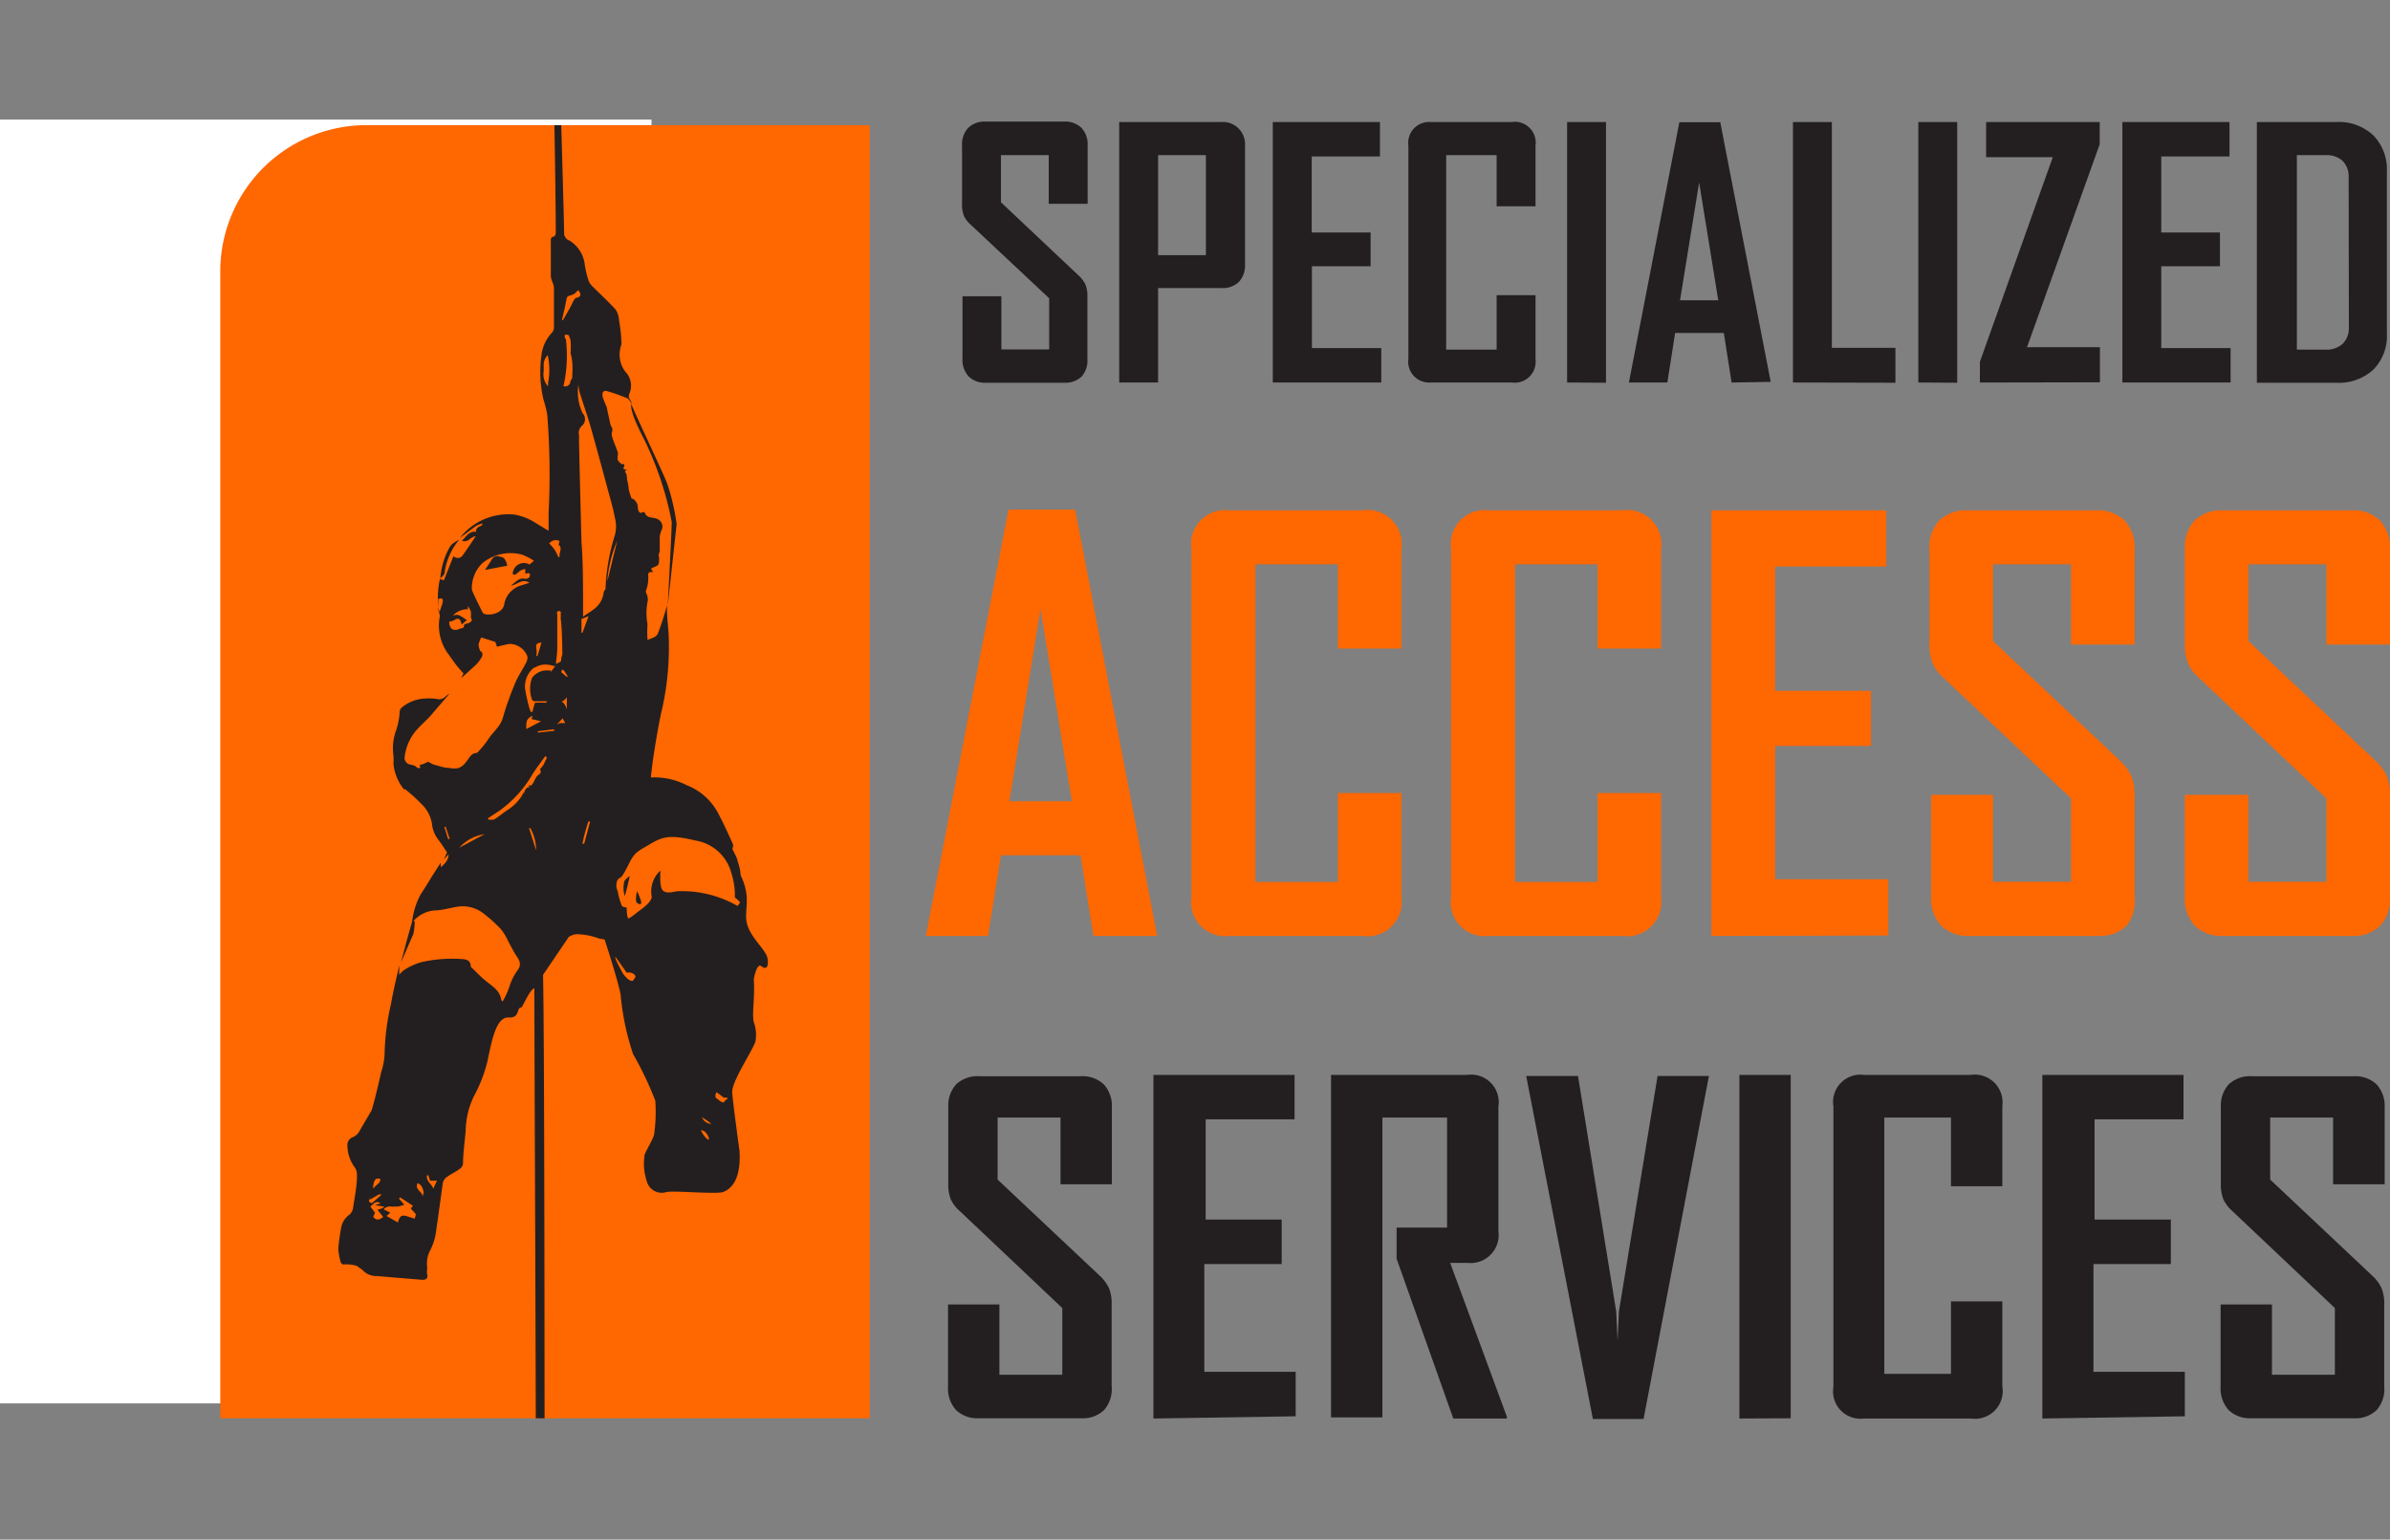 <svg id="Layer_1" data-name="Layer 1" xmlns="http://www.w3.org/2000/svg" xmlns:xlink="http://www.w3.org/1999/xlink" viewBox="0 0 107.52 69.27"><rect x="0" y="0" width="107.52" height="69.27" fill="#808080" stroke="none"/><defs><style>.cls-1{fill:#ff6700;}.cls-2{fill:#fff;}.cls-3{fill:#231f20;}.cls-4{clip-path:url(#clip-path);}</style><clipPath id="clip-path" transform="translate(-376.34 -279.72)"><path id="_Rectangle_" data-name="&lt;Rectangle&gt;" class="cls-1" d="M392.83,285.35h22.65a0,0,0,0,1,0,0v58.18a0,0,0,0,1,0,0H386.25a0,0,0,0,1,0,0v-51.6A6.58,6.58,0,0,1,392.83,285.35Z"/></clipPath></defs><title>logo</title><rect class="cls-2" y="5.38" width="29.31" height="57.76"/><path class="cls-3" d="M425,296.66a1.06,1.06,0,0,1-.78.28H420.7a1.05,1.05,0,0,1-.78-.28,1.1,1.1,0,0,1-.28-.81v-2.8h1.75v2.39h2.15v-2.3L420,289.82a1.19,1.19,0,0,1-.3-.4,1.4,1.4,0,0,1-.08-.54v-2.61a1.08,1.08,0,0,1,.28-.8,1.06,1.06,0,0,1,.78-.28h3.53a1.05,1.05,0,0,1,.78.28,1.08,1.08,0,0,1,.28.79v2.63h-1.75V286.7h-2.15v2.12l3.51,3.31a1.35,1.35,0,0,1,.3.41,1.41,1.41,0,0,1,.08.54v2.79A1.08,1.08,0,0,1,425,296.66Z" transform="translate(-376.34 -279.72)"/><path class="cls-3" d="M432.08,292.4a1.06,1.06,0,0,1-.8.28h-2.84v4.25h-1.75V285.21h4.59a1,1,0,0,1,1.07,1.07v5.31A1.11,1.11,0,0,1,432.08,292.4Zm-1.49-5.7h-2.15v4.5h2.15Z" transform="translate(-376.34 -279.72)"/><path class="cls-3" d="M433.6,296.93V285.21h4.82v1.55h-3.07v3.42H438v1.52h-2.64v3.68h3.12v1.55Z" transform="translate(-376.34 -279.72)"/><path class="cls-3" d="M444.36,296.93H440.7a.94.94,0,0,1-1-1.07v-9.58a.94.94,0,0,1,1-1.07h3.65a.94.94,0,0,1,1.07,1.06V289h-1.75V286.7h-2.27v8.75h2.27V293h1.75v2.9A.94.94,0,0,1,444.36,296.93Z" transform="translate(-376.34 -279.72)"/><path class="cls-3" d="M446.84,296.93V285.21h1.75v11.73Z" transform="translate(-376.34 -279.72)"/><path class="cls-3" d="M454.24,296.93l-.35-2.23h-2.19l-.35,2.23h-1.73v0l2.27-11.71h1.84L456,296.9v0Zm-1.46-9-.86,5.3h1.72Z" transform="translate(-376.34 -279.72)"/><path class="cls-3" d="M457,296.93V285.21h1.75v10.16h2.86v1.57Z" transform="translate(-376.34 -279.72)"/><path class="cls-3" d="M462.64,296.93V285.21h1.75v11.73Z" transform="translate(-376.34 -279.72)"/><path class="cls-3" d="M465.41,296.93V296l3.28-9.21h-3v-1.58h5.11v1l-3.27,9.13h3.28v1.58Z" transform="translate(-376.34 -279.72)"/><path class="cls-3" d="M471.82,296.93V285.21h4.82v1.55h-3.07v3.42h2.64v1.52h-2.64v3.68h3.12v1.55Z" transform="translate(-376.34 -279.72)"/><path class="cls-3" d="M483.12,296.34a2.27,2.27,0,0,1-1.67.6h-3.58V285.21h3.58a2.25,2.25,0,0,1,1.67.61,2.2,2.2,0,0,1,.6,1.62v7.29A2.16,2.16,0,0,1,483.12,296.34ZM482,287.68a1,1,0,0,0-.28-.73,1.07,1.07,0,0,0-.75-.25h-1.3v8.75h1.26a1.09,1.09,0,0,0,.81-.27,1,1,0,0,0,.27-.73Z" transform="translate(-376.34 -279.72)"/><path class="cls-3" d="M426,343.17a1.39,1.39,0,0,1-1,.36h-4.65a1.39,1.39,0,0,1-1-.37,1.45,1.45,0,0,1-.36-1.06v-3.69h2.31v3.16h2.83v-3l-4.63-4.38a1.57,1.57,0,0,1-.39-.52,1.84,1.84,0,0,1-.11-.71V329.5a1.42,1.42,0,0,1,.36-1,1.39,1.39,0,0,1,1-.36H425a1.39,1.39,0,0,1,1,.37,1.42,1.42,0,0,1,.36,1V333h-2.31V330h-2.83v2.79l4.63,4.36a1.78,1.78,0,0,1,.39.55,1.85,1.85,0,0,1,.11.71v3.68A1.42,1.42,0,0,1,426,343.17Z" transform="translate(-376.34 -279.72)"/><path class="cls-3" d="M428.23,343.54V328.08h6.35v2h-4v4.51H434v2h-3.48v4.85h4.11v2Z" transform="translate(-376.34 -279.72)"/><path class="cls-3" d="M441.72,343.54l-2.55-7.19v-1.4h2.27V330h-2.91v13.49h-2.31V328.08h6.13a1.24,1.24,0,0,1,1.4,1.42v5.62a1.26,1.26,0,0,1-1.38,1.42h-.79l2.55,6.92v.08Z" transform="translate(-376.34 -279.72)"/><path class="cls-3" d="M450.28,343.56H448l-3-15.43v0h2.33l1.72,10.6.06,1.31.06-1.31,1.74-10.6h2.31v0Z" transform="translate(-376.34 -279.72)"/><path class="cls-3" d="M454.59,343.54V328.08h2.31v15.45Z" transform="translate(-376.34 -279.72)"/><path class="cls-3" d="M465,343.54h-4.81a1.23,1.23,0,0,1-1.37-1.42V329.5a1.23,1.23,0,0,1,1.37-1.42H465a1.25,1.25,0,0,1,1.42,1.4v3.61h-2.31V330h-3v11.53h3v-3.26h2.31v3.82A1.25,1.25,0,0,1,465,343.54Z" transform="translate(-376.34 -279.72)"/><path class="cls-3" d="M468.22,343.54V328.08h6.35v2h-4v4.51H474v2h-3.48v4.85h4.11v2Z" transform="translate(-376.34 -279.72)"/><path class="cls-3" d="M483.25,343.17a1.39,1.39,0,0,1-1,.36h-4.65a1.39,1.39,0,0,1-1-.37,1.45,1.45,0,0,1-.36-1.06v-3.69h2.31v3.16h2.83v-3l-4.63-4.38a1.57,1.57,0,0,1-.39-.52,1.84,1.84,0,0,1-.11-.71V329.5a1.42,1.42,0,0,1,.36-1,1.4,1.4,0,0,1,1-.36h4.65a1.39,1.39,0,0,1,1,.37,1.42,1.42,0,0,1,.36,1V333H481.3V330h-2.83v2.79l4.63,4.36a1.78,1.78,0,0,1,.39.55,1.84,1.84,0,0,1,.11.71v3.68A1.42,1.42,0,0,1,483.25,343.17Z" transform="translate(-376.34 -279.72)"/><path id="_Rectangle_2" data-name="&lt;Rectangle&gt;" class="cls-1" d="M16.48,5.63H39.13a0,0,0,0,1,0,0V63.81a0,0,0,0,1,0,0H9.91a0,0,0,0,1,0,0V12.21A6.58,6.58,0,0,1,16.48,5.63Z"/><g class="cls-4"><path class="cls-3" d="M396.57,304.34a3.3,3.3,0,0,0-.42,1.41c.06-.07.18-.17.19-.25A2.9,2.9,0,0,1,397,304C396.83,304.09,396.65,304.19,396.57,304.34Z" transform="translate(-376.34 -279.72)"/><path class="cls-3" d="M405.26,299.37a14.71,14.71,0,0,1,1.3,3.84c0,.38-.18,3.75-.18,3.75l.4-3.66a9.82,9.82,0,0,0-.42-1.81c-.17-.47-1.61-3.48-1.6-3.56S404.55,298,405.26,299.37Z" transform="translate(-376.34 -279.72)"/><path class="cls-3" d="M397,304l0,0,0,0,0,0Z" transform="translate(-376.34 -279.72)"/><path class="cls-3" d="M395,321.17l0,0-.06,0,0-.15c-.11.26-.56,2-.56,2l.56-1.29S395,321.38,395,321.17Z" transform="translate(-376.34 -279.72)"/><path class="cls-3" d="M409.33,317.74c-.2-.45-.45-1-.62-1.31a2.73,2.73,0,0,0-1.49-1.39,3.14,3.14,0,0,0-1.6-.34c.12-1.2.42-2.71.45-2.84a12.79,12.79,0,0,0,.36-3.28c0-.42-.06-.83-.08-1.25a3.33,3.33,0,0,1,0-.38c-.12.43-.25.85-.41,1.26-.07.18-.25.21-.47.3a5.57,5.57,0,0,1,0-.71,2.73,2.73,0,0,1,0-1,.41.41,0,0,0,0-.22c0-.1-.1-.22-.07-.28a1.64,1.64,0,0,0,.1-.71c0-.11.06-.16.22-.12l-.09-.17c.12-.07.28-.1.34-.2a1.06,1.06,0,0,0,0-.42.9.9,0,0,0,.05-.18c0-.22,0-.44,0-.65a1.47,1.47,0,0,1,.11-.35.37.37,0,0,0-.22-.43c-.19-.1-.47,0-.57-.3a.12.12,0,0,0-.1,0c-.13.08-.17-.06-.19-.11s0-.22-.07-.32a.61.61,0,0,0-.16-.18h-.06a3.76,3.76,0,0,1-.13-.39,2.56,2.56,0,0,0-.05-.35c-.06-.16,0-.35-.13-.48l.08-.09c-.27,0-.06-.16-.11-.23s-.07,0-.08,0-.16-.11-.2-.19,0-.21,0-.31-.18-.47-.25-.71,0-.23,0-.35-.07-.16-.09-.25-.1-.46-.15-.69c0,0,0,0,0-.05a5.1,5.1,0,0,1-.19-.47c-.05-.18,0-.32.16-.29a7,7,0,0,1,.89.31c.11,0,.18.19.27.29a2.33,2.33,0,0,0-.13-.27.28.28,0,0,1,0-.2.9.9,0,0,0-.18-1,1.28,1.28,0,0,1-.18-1.2.53.53,0,0,0,0-.19c0-.32-.06-.64-.11-1a.84.84,0,0,0-.16-.42c-.32-.35-.67-.67-1-1a.79.79,0,0,1-.2-.28,4.56,4.56,0,0,1-.17-.7,1.47,1.47,0,0,0-.71-1.12c-.08,0-.22-.17-.22-.27,0-.36-.18-7.17-.33-10.59l-.23,0c.1,3.43.2,10.21.18,10.56a.19.19,0,0,1-.09.14c-.11,0-.14.09-.13.2,0,.53,0,1.05,0,1.58a.9.9,0,0,0,.06.23,1.05,1.05,0,0,1,.08.26q0,.92,0,1.84a.38.38,0,0,1-.1.22,1.76,1.76,0,0,0-.46,1,5.41,5.41,0,0,0,.09,2,5.12,5.12,0,0,1,.17.68,34.46,34.46,0,0,1,.06,4.42c0,.26,0,.51,0,.8l-.55-.33a2.49,2.49,0,0,0-1-.4,2.77,2.77,0,0,0-2.44,1.05c.24-.18.48-.36.73-.54a1.28,1.28,0,0,1,.28-.11l0,.06c-.1.09-.31.11-.28.31l-.05,0c-.3,0-.4.24-.59.4.28.13.4-.19.62-.19,0,0,0,0,0,0-.2.3-.4.6-.61.89a.27.27,0,0,1-.39,0l-.43,1.09-.18-.06a3.85,3.85,0,0,0,0,1.66,2.15,2.15,0,0,0,.42,1.77h0c.12.18.31.44.43.58v0l.21.24-.1.21c.22-.2.45-.4.67-.61a1.51,1.51,0,0,0,.27-.37s.06-.19-.08-.23,0,0,0,0a.82.82,0,0,1-.08-.3,1.25,1.25,0,0,1,.12-.32l.63.2,0,0,.08.22a5.15,5.15,0,0,1,.57-.13.87.87,0,0,1,.8.57.58.58,0,0,1-.09.33c-.17.32-.38.62-.52,1a13.3,13.3,0,0,0-.5,1.43c-.12.41-.47.65-.68,1a4.65,4.65,0,0,1-.41.5.22.22,0,0,1-.1.08c-.24,0-.33.25-.47.41a.78.78,0,0,1-.32.26.94.94,0,0,1-.43,0c-.23,0-.46-.09-.69-.15a1.28,1.28,0,0,1-.25-.13l-.27.12c-.05,0-.15,0-.1.1s-.13.06-.14.05c-.12-.17-.35-.09-.47-.23a.3.3,0,0,1-.09-.19,2.2,2.2,0,0,1,.6-1.34c.21-.23.45-.43.65-.67s.52-.6.77-.9a.88.88,0,0,0-.16.11.41.41,0,0,1-.44.12h0a3,3,0,0,0-.65,0h0a1.76,1.76,0,0,0-.88.38.28.28,0,0,0-.11.19,3.08,3.08,0,0,1-.15.82,2.35,2.35,0,0,0-.13,1.17,2.81,2.81,0,0,1,0,.37,2.17,2.17,0,0,0,.47,1.14l0,0,.06,0h0a8.47,8.47,0,0,1,.76.69,1.59,1.59,0,0,1,.44.84,1.41,1.41,0,0,0,.29.74c.14.18.26.38.39.57l-.14.31.21-.22c0,.19-.09.36-.35.58l0-.21-.38.59c-.17.28-.34.56-.52.83a3.38,3.38,0,0,0-.38,1.16v0s0,0,0,.11a1.42,1.42,0,0,1,1-.54c.38,0,.76-.14,1.14-.18a1.53,1.53,0,0,1,1.09.34,6.4,6.4,0,0,1,.76.69,2.71,2.71,0,0,1,.32.53c.12.22.23.45.37.66s.25.39.05.66a2.4,2.4,0,0,0-.35.69,3.57,3.57,0,0,1-.32.71s-.06-.06-.06-.08c-.06-.4-.37-.59-.66-.82s-.47-.44-.71-.66c0,0,0,0,0,0,0-.38-.32-.34-.54-.36a6.26,6.26,0,0,0-1.69.15,2.81,2.81,0,0,0-.78.36,1,1,0,0,0-.21.21l0-.42h0c-.13.58-.27,1.15-.37,1.73a10.79,10.79,0,0,0-.29,2.31,3.15,3.15,0,0,1-.15.75c-.13.57-.26,1.15-.43,1.72l-.55.94a.57.57,0,0,1-.32.28.4.4,0,0,0-.22.28,1.66,1.66,0,0,0,.33,1.07.61.61,0,0,1,.1.36c0,.5-.11,1-.18,1.49a.52.52,0,0,1-.16.28.9.9,0,0,0-.36.53,8.44,8.44,0,0,0-.14,1,2.55,2.55,0,0,0,.09.54.22.22,0,0,0,.11.17,1.8,1.8,0,0,1,.63.06l.15.11s0,0,0,0a.77.77,0,0,1,.12.09.82.82,0,0,0,.65.26l.68.06,1.35.11c.18,0,.25-.06.22-.24s0-.22,0-.32a1.25,1.25,0,0,1,.13-.76,2.65,2.65,0,0,0,.24-.68c.12-.78.22-1.57.33-2.35a.45.45,0,0,1,.16-.26c.19-.14.41-.24.6-.38a.35.35,0,0,0,.15-.21c0-.51.08-1,.12-1.53a3.68,3.68,0,0,1,.37-1.53,6.42,6.42,0,0,0,.6-1.54c.19-.84.37-2.08,1-2,.21,0,.32-.08.38-.27s.09-.17.15-.18.37-.8.59-.87c0,2.82.08,19.4.07,24.93l.39-.17c0-4.3,0-22.49-.07-25.36l1.16-1.71a.82.82,0,0,1,.35-.12,3.12,3.12,0,0,1,1,.19l.26.05c.33,1,.67,2.16.72,2.48a11.59,11.59,0,0,0,.56,2.67,15.55,15.55,0,0,1,1,2.1,7.05,7.05,0,0,1-.05,1.49c0,.16-.35.72-.43.94a2.49,2.49,0,0,0,.09,1.17.7.7,0,0,0,.9.51c.33-.07,2.26.11,2.54,0s.82-.44.74-1.85c0,0-.3-2.15-.33-2.64s1-2,1.05-2.31a1.69,1.69,0,0,0-.08-.85c-.09-.39.06-1.09,0-1.92,0,0,.13-.76.34-.59s.34.05.28-.34-.72-.89-.91-1.52.22-1.15-.3-2.23a2.17,2.17,0,0,0-.14-.64c0-.12-.13-.32-.23-.54m-13.16-10.71h-.07v-.54C396.3,306.59,396.31,306.7,396.18,307.06Zm.37,10.26-.17-.55.06,0,.18.54Zm.5.39,0,0a1.9,1.9,0,0,1,1.14-.61Zm-3.59,15.06-.29.27C393.15,332.79,393.24,332.69,393.46,332.77Zm-.44.78.41-.24s.06,0,.14,0c-.15.13-.27.24-.39.34s-.11,0-.17,0S393,333.57,393,333.56Zm.61.77c-.15.12-.29.19-.45,0l.08-.19L393,334c.14-.08.21-.3.46-.14l-.25.08.43.07-.12.08-.2.06Zm1.42.08-.29-.09c-.29-.1-.38-.06-.47.26l-.51-.29.17-.15-.3-.15c.14-.17.32-.13.51-.11L394,334V334a1.56,1.56,0,0,0,.26,0,1.88,1.88,0,0,0,.27-.08l-.24-.27.05-.06.58.38-.1.12.23.26Zm.35-1c0-.22-.37-.31-.22-.6.29.13.24.42.33.67C395.46,333.42,395.41,333.4,395.4,333.38Zm.48-.35c-.07-.23-.33-.33-.28-.6l.06,0,.08.24H396Zm5.76-23.87c0,.15,0,.15-.17.23s0,.09-.07.13h0c0-.26.06-.53.06-.79,0-.52,0-1,0-1.55a.09.09,0,1,1,.15,0,.39.39,0,0,1,0,.17C401.62,307.93,401.63,308.54,401.64,309.16Zm-.12-5.1c.2.15,0,.36.05.55l-.06,0a3.18,3.18,0,0,0-.17-.33,2.84,2.84,0,0,0-.24-.28A.37.37,0,0,1,401.51,304.06Zm-.48-7.13a.81.81,0,0,1-.19-.68c0-.12,0-.14,0-.24a.61.61,0,0,1,.18-.48A3.1,3.1,0,0,1,401,296.93Zm-.34,11.7-.13.43-.06,0C400.56,308.9,400.28,308.66,400.7,308.63Zm-3.46-.84-.17.05c-.29.13-.47,0-.47-.32a.77.77,0,0,0,.19-.05c.22-.14.3-.11.37.18l.23-.2c-.37-.26-.37-.26-.62-.21a.9.9,0,0,1,.67-.28l0-.14a1.14,1.14,0,0,1,.13.23,1.18,1.18,0,0,1,0,.29C397.63,307.64,397.53,307.75,397.24,307.8Zm2.56-1.89a1.07,1.07,0,0,0-.73.86c-.08.37-.59.49-.86.42a.21.21,0,0,1-.12-.09c-.16-.34-.34-.67-.47-1a1.55,1.55,0,0,1,.48-1.21,2,2,0,0,1,1.76-.38,2.44,2.44,0,0,1,.55.28l-.2.17a.5.5,0,0,0-.74.32.14.14,0,0,0,0,.12.13.13,0,0,0,.12,0c.08-.05.15-.13.23-.18a.85.85,0,0,1,.2-.06v.21c.06,0,.28-.11.19.15a.22.22,0,0,1-.19.08c-.3-.07-.44.18-.65.3.27,0,.49-.34.84-.12Zm.5,6,.43.1-.66.35C400,312.13,400.05,312.05,400.3,311.92Zm-.11,4.91.06,0a2.08,2.08,0,0,1,.26,1Zm.66-2.87a.83.83,0,0,1-.16.2c0,.09.09.16-.06.26s-.19.29-.29.43-.07,0-.1.06l-.1,0,.09.07c-.14,0-.24.11-.27.32l0-.1-.11.2a2.21,2.21,0,0,1-.7.66c-.18.13-.35.27-.53.38a.77.77,0,0,1-.27,0v-.06l.53-.35a5.31,5.31,0,0,0,1.48-1.65c.17-.27.37-.52.56-.79C401,313.81,400.9,313.88,400.85,314Zm-.26-1.43v-.06l.73-.09v.07Zm1-.43-.14.06,0,0,.25-.27.12.21Zm-.63-.91a3.18,3.18,0,0,0-.51,0l-.11.41h-.07a1.62,1.62,0,0,1-.07-.19,7.73,7.73,0,0,1-.18-.8,1.08,1.08,0,0,1,.31-.93.45.45,0,0,1,.17-.1.85.85,0,0,1,.45-.11,1.42,1.42,0,0,1,.41.08l-.19.25v-.06a1.41,1.41,0,0,0-.3,0,.84.84,0,0,0-.54.32,1.41,1.41,0,0,0,0,1,.15.15,0,0,0,.12.06c.41,0,.82,0,1.23,0,.08,0,.15-.12.21-.17l0,.53C401.67,311.08,401.3,311.25,401,311.19Zm.65-1.48s.1,0,.12,0,.14.2.21.3l-.06,0a2.81,2.81,0,0,1-.24-.2S401.65,309.75,401.64,309.71Zm.44-13a.23.23,0,0,1-.31.23,6.2,6.2,0,0,0,.12-2c0-.06,0-.11-.06-.17a.49.49,0,0,1,0-.14c.05,0,.13,0,.15,0a.7.7,0,0,1,.11.28,4.18,4.18,0,0,1,0,.56C402.12,296,402.1,296.34,402.08,296.74Zm.12-3.57c-.13.29-.3.56-.45.83l-.05,0c.06-.27.13-.53.18-.81s.06-.26.24-.31.2-.14.31-.22c.14.14.13.26,0,.32A.31.31,0,0,0,402.2,293.16Zm.5,24.39-.08,0a8.47,8.47,0,0,1,.27-1l.08,0Zm-.12-9.5,0-.61.32-.13-.28.76Zm1-1.83a1.08,1.08,0,0,1-.46.79c-.14.11-.29.2-.47.32,0-.23,0-.42,0-.61,0-.91,0-1.82-.07-2.73q-.06-2.22-.11-4.45c0-.12,0-.24,0-.36a.44.44,0,0,1,.16-.46.39.39,0,0,0,0-.54,2.2,2.2,0,0,1-.19-1.27.15.15,0,0,1,0,0h0a2.53,2.53,0,0,0,.06.34c.15.49.33,1,.47,1.47.25.88.49,1.77.73,2.66.13.5.29,1,.38,1.5a1.49,1.49,0,0,1,0,.79A9.31,9.31,0,0,0,403.58,306.22Zm.55-2.27h.05l-.44,1.8A5.61,5.61,0,0,1,404.13,304Zm.78,19.75c-.11.1-.39-.16-.51-.39s-.34-.63-.29-.67l0,0,.51.72C404.73,323.41,405,323.61,404.91,323.7Zm2.93,6.76s.28-.12.44.26S407.89,330.77,407.84,330.46Zm0-.69a3.33,3.33,0,0,1,.58.38S407.95,330.31,407.85,329.77Zm1.13-.58c-.11,0-.22-.12-.32-.19s0-.27,0-.27a3.24,3.24,0,0,1,.32.24C409.14,329.1,409.09,329.15,409,329.2Zm.63-8.84a5,5,0,0,0-2.74-.66c-.25.05-.5.11-.64-.06s-.09-.87-.09-.87a1.25,1.25,0,0,0-.39,1.17c0,.21-.33.47-.47.57s-.49.39-.57.41-.09-.5-.09-.5a.26.26,0,0,1-.21-.06,2.9,2.9,0,0,1-.19-.67.55.55,0,0,1,0-.51.52.52,0,0,1,.1-.09c.06,0,.16-.14.42-.66s.4-.53,1-.89,1-.35,2-.12a2,2,0,0,1,1.58,1.42,3.34,3.34,0,0,1,.17,1.14C409.73,320.35,409.61,320.36,409.61,320.36Z" transform="translate(-376.34 -279.72)"/><path class="cls-3" d="M398.84,304.77a.3.3,0,0,0-.26,0c-.1.06-.15.19-.22.29l-.2.3,1-.19a.8.8,0,0,0-.14-.33A.34.34,0,0,0,398.84,304.77Z" transform="translate(-376.34 -279.72)"/><path class="cls-3" d="M405,319.81s-.11.45,0,.53.21.1.18-.07A2.93,2.93,0,0,0,405,319.81Z" transform="translate(-376.34 -279.72)"/><path class="cls-3" d="M404.43,319.36a1.24,1.24,0,0,0,0,.62c0,.27.24-.84.24-.84A.75.75,0,0,0,404.43,319.36Z" transform="translate(-376.34 -279.72)"/></g><path class="cls-1" d="M425.53,321.83l-.58-3.63h-3.58l-.58,3.63H418v-.05l3.71-19.13h3l3.68,19.13v.05Zm-2.38-14.71-1.4,8.65h2.81Z" transform="translate(-376.34 -279.72)"/><path class="cls-1" d="M437.64,321.83h-6a1.53,1.53,0,0,1-1.7-1.75V304.43a1.53,1.53,0,0,1,1.7-1.75h6a1.54,1.54,0,0,1,1.75,1.74v4.48h-2.86v-3.79h-3.71V319.4h3.71v-4h2.86v4.73A1.54,1.54,0,0,1,437.64,321.83Z" transform="translate(-376.34 -279.72)"/><path class="cls-1" d="M449.32,321.83h-6a1.53,1.53,0,0,1-1.7-1.75V304.43a1.53,1.53,0,0,1,1.7-1.75h6a1.54,1.54,0,0,1,1.75,1.74v4.48h-2.86v-3.79h-3.71V319.4h3.71v-4h2.86v4.73A1.54,1.54,0,0,1,449.32,321.83Z" transform="translate(-376.34 -279.72)"/><path class="cls-1" d="M453.33,321.83V302.68h7.87v2.53h-5v5.59h4.31v2.48h-4.31v6h5.09v2.53Z" transform="translate(-376.34 -279.72)"/><path class="cls-1" d="M472,321.38a1.73,1.73,0,0,1-1.28.45h-5.77a1.72,1.72,0,0,1-1.28-.46,1.79,1.79,0,0,1-.45-1.32v-4.57H466v3.91h3.51v-3.75l-5.74-5.43a1.94,1.94,0,0,1-.49-.65,2.29,2.29,0,0,1-.14-.88v-4.25a1.76,1.76,0,0,1,.45-1.3,1.73,1.73,0,0,1,1.28-.45h5.77a1.72,1.72,0,0,1,1.28.46,1.76,1.76,0,0,1,.45,1.29v4.29h-2.86v-3.61H466v3.45l5.74,5.41a2.22,2.22,0,0,1,.49.68,2.29,2.29,0,0,1,.14.88v4.56A1.76,1.76,0,0,1,472,321.38Z" transform="translate(-376.34 -279.72)"/><path class="cls-1" d="M483.41,321.38a1.73,1.73,0,0,1-1.28.45h-5.77a1.72,1.72,0,0,1-1.28-.46,1.79,1.79,0,0,1-.45-1.32v-4.57h2.86v3.91H481v-3.75l-5.74-5.43a1.94,1.94,0,0,1-.49-.65,2.29,2.29,0,0,1-.14-.88v-4.25a1.76,1.76,0,0,1,.45-1.3,1.73,1.73,0,0,1,1.28-.45h5.77a1.72,1.72,0,0,1,1.28.46,1.76,1.76,0,0,1,.45,1.29v4.29H481v-3.61h-3.51v3.45l5.74,5.41a2.22,2.22,0,0,1,.49.68,2.29,2.29,0,0,1,.14.88v4.56A1.76,1.76,0,0,1,483.41,321.38Z" transform="translate(-376.34 -279.72)"/></svg>